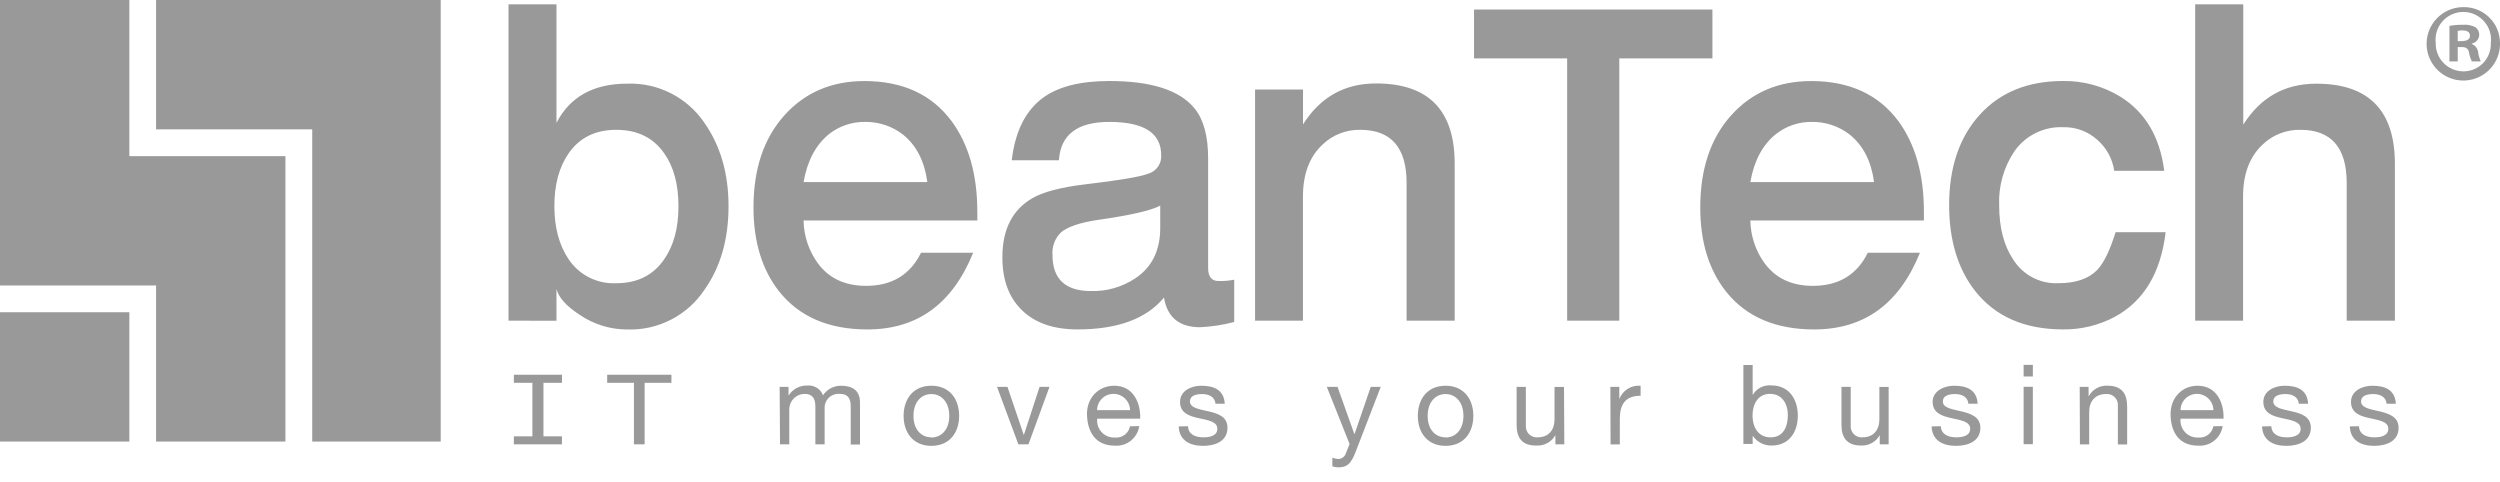 <svg width="140" height="27" viewBox="0 0 140 27" fill="none" xmlns="http://www.w3.org/2000/svg">
<g clip-path="url(#clip0_13276_118863)">
<path d="M15.984 24.727V8.745H7.244V0H0V15.987H8.74V24.727H15.984Z" fill="#999999"/>
<path d="M17.485 7.244V24.727H24.68V0H8.74V7.244H17.485ZM0 17.485V24.727H7.244V17.485H0Z" fill="#999999"/>
<path d="M28.477 17.957V0.241H31.162V6.879C31.919 5.415 33.241 4.684 35.13 4.684C35.977 4.654 36.817 4.841 37.572 5.224C38.327 5.608 38.973 6.178 39.448 6.879C40.348 8.165 40.798 9.72 40.798 11.544C40.798 13.4 40.348 14.962 39.448 16.23C38.977 16.938 38.333 17.512 37.577 17.901C36.821 18.29 35.979 18.479 35.13 18.452C34.158 18.453 33.209 18.154 32.414 17.596C31.696 17.125 31.281 16.653 31.162 16.181V17.962L28.477 17.957ZM34.51 7.27C33.342 7.27 32.453 7.709 31.843 8.587C31.311 9.353 31.045 10.337 31.045 11.539C31.045 12.742 31.311 13.735 31.843 14.517C32.134 14.953 32.532 15.305 33 15.541C33.467 15.776 33.988 15.886 34.51 15.86C35.692 15.86 36.587 15.412 37.196 14.517C37.73 13.752 37.996 12.759 37.994 11.539C37.992 10.319 37.726 9.335 37.196 8.587C36.586 7.709 35.691 7.27 34.51 7.27ZM54.732 12.345H45C45.013 13.195 45.284 14.02 45.777 14.712C46.399 15.576 47.307 16.008 48.501 16.008C49.942 16.008 50.968 15.39 51.578 14.154H54.496C53.34 17.016 51.368 18.447 48.579 18.449C46.412 18.449 44.765 17.741 43.636 16.326C42.676 15.107 42.195 13.537 42.195 11.617C42.195 9.467 42.77 7.751 43.919 6.467C45.068 5.183 46.563 4.54 48.406 4.539C50.546 4.539 52.174 5.287 53.289 6.783C54.249 8.088 54.73 9.78 54.73 11.861L54.732 12.345ZM45 10.197H51.93C51.775 9.028 51.319 8.139 50.567 7.537C49.962 7.066 49.214 6.816 48.447 6.827C47.714 6.816 46.999 7.057 46.423 7.511C45.681 8.114 45.207 9.01 45 10.197ZM67.655 8.88V15.005C67.655 15.492 67.85 15.738 68.239 15.738C68.532 15.745 68.826 15.72 69.115 15.663V18.032C68.49 18.195 67.851 18.293 67.207 18.325C66.041 18.325 65.366 17.771 65.183 16.663C64.198 17.854 62.583 18.448 60.338 18.447C59.001 18.447 57.964 18.088 57.228 17.371C56.492 16.654 56.127 15.662 56.134 14.395C56.134 12.851 56.692 11.753 57.806 11.101C58.43 10.743 59.417 10.484 60.766 10.324C62.686 10.099 63.876 9.896 64.338 9.715C64.55 9.644 64.732 9.505 64.857 9.32C64.982 9.135 65.041 8.914 65.027 8.691C65.027 7.448 64.059 6.827 62.122 6.827C60.33 6.827 59.389 7.543 59.299 8.976H56.658C56.845 7.371 57.423 6.208 58.392 5.487C59.247 4.855 60.486 4.538 62.109 4.536C64.471 4.536 66.067 5.048 66.896 6.073C67.404 6.693 67.657 7.629 67.655 8.88ZM64.973 12.76V11.516C64.454 11.792 63.28 12.06 61.45 12.319C60.476 12.468 59.801 12.696 59.426 13.004C59.255 13.166 59.123 13.364 59.039 13.584C58.955 13.803 58.92 14.039 58.939 14.274C58.939 15.625 59.659 16.3 61.1 16.298C61.977 16.322 62.84 16.075 63.571 15.59C64.505 14.973 64.973 14.03 64.973 12.76ZM70.284 17.957V5.013H72.969V6.967C73.933 5.438 75.295 4.673 77.056 4.673C79.993 4.673 81.462 6.17 81.462 9.162V17.957H78.769V10.246C78.769 8.264 77.905 7.272 76.177 7.27C75.787 7.262 75.398 7.331 75.034 7.473C74.671 7.616 74.338 7.829 74.057 8.1C73.33 8.782 72.966 9.75 72.966 11.003V17.957H70.284ZM87.76 17.957V3.269H82.546V0.534H95.896V3.269H90.681V17.957H87.76ZM107.739 12.345H98.019C98.032 13.195 98.303 14.02 98.797 14.712C99.419 15.576 100.327 16.008 101.521 16.008C102.962 16.008 103.987 15.39 104.597 14.154H107.516C106.363 17.016 104.391 18.447 101.598 18.449C99.432 18.449 97.784 17.741 96.656 16.326C95.693 15.107 95.213 13.537 95.215 11.617C95.215 9.467 95.789 7.751 96.938 6.467C98.087 5.183 99.583 4.54 101.425 4.539C103.566 4.539 105.194 5.287 106.31 6.783C107.263 8.086 107.739 9.778 107.739 11.858V12.345ZM98.019 10.197H104.947C104.792 9.028 104.335 8.139 103.584 7.537C102.979 7.066 102.231 6.816 101.464 6.827C100.732 6.818 100.019 7.06 99.445 7.514C98.7 8.115 98.225 9.01 98.019 10.197ZM121.198 9.564H118.396C118.298 8.892 117.962 8.277 117.45 7.83C116.926 7.358 116.24 7.105 115.535 7.123C115.005 7.101 114.478 7.212 114.002 7.446C113.526 7.681 113.116 8.031 112.811 8.465C112.21 9.357 111.91 10.418 111.953 11.492C111.953 12.731 112.212 13.741 112.731 14.52C112.994 14.947 113.367 15.297 113.811 15.532C114.255 15.768 114.753 15.881 115.255 15.86C116.23 15.86 116.956 15.615 117.435 15.126C117.81 14.738 118.155 14.03 118.472 13.004H121.276C121.003 15.279 120.056 16.858 118.435 17.739C117.544 18.216 116.546 18.459 115.535 18.447C113.382 18.447 111.74 17.73 110.61 16.298C109.639 15.061 109.153 13.458 109.151 11.49C109.151 9.377 109.722 7.689 110.864 6.428C112.007 5.167 113.562 4.536 115.53 4.536C116.662 4.519 117.775 4.824 118.741 5.415C120.134 6.279 120.953 7.662 121.198 9.564ZM122.93 17.957V0.241H125.623V6.98C126.587 5.451 127.948 4.686 129.707 4.686C132.645 4.686 134.114 6.183 134.114 9.175V17.957H131.415V10.246C131.415 8.264 130.551 7.272 128.824 7.27C128.432 7.262 128.044 7.331 127.679 7.473C127.315 7.615 126.982 7.828 126.701 8.1C125.975 8.782 125.612 9.75 125.612 11.003V17.957H122.93ZM28.777 24.882V24.434H29.814V21.435H28.777V20.984H31.47V21.435H30.433V24.434H31.47V24.882H28.777ZM35.501 24.882V21.435H34.002V20.984H37.6V21.435H36.099V24.882H35.501ZM43.66 21.666H44.157V22.137H44.17C44.281 21.964 44.435 21.823 44.616 21.727C44.798 21.631 45.002 21.584 45.207 21.59C45.394 21.572 45.581 21.615 45.741 21.714C45.9 21.813 46.022 21.962 46.088 22.137C46.197 21.972 46.346 21.836 46.521 21.742C46.695 21.649 46.891 21.6 47.089 21.601C47.729 21.601 48.159 21.86 48.159 22.534V24.892H47.641V22.772C47.641 22.376 47.535 22.057 47.019 22.057C46.908 22.048 46.796 22.063 46.691 22.101C46.587 22.138 46.491 22.198 46.411 22.276C46.332 22.354 46.27 22.448 46.23 22.552C46.19 22.656 46.172 22.767 46.179 22.879V24.882H45.661V22.772C45.661 22.358 45.531 22.057 45.057 22.057C44.836 22.059 44.625 22.145 44.465 22.298C44.306 22.451 44.211 22.658 44.199 22.879V24.882H43.681L43.66 21.666ZM52.156 21.601C53.177 21.601 53.711 22.342 53.711 23.288C53.711 24.234 53.169 24.968 52.156 24.968C51.142 24.968 50.601 24.226 50.601 23.288C50.601 22.35 51.137 21.601 52.156 21.601ZM52.156 24.501C52.711 24.501 53.159 24.066 53.159 23.288C53.159 22.511 52.711 22.067 52.156 22.067C51.601 22.067 51.155 22.503 51.155 23.288C51.155 24.073 51.604 24.491 52.156 24.491V24.501ZM57.594 24.882H57.029L55.834 21.666H56.419L57.327 24.348H57.34L58.216 21.666H58.77L57.594 24.882ZM63.801 23.861C63.752 24.183 63.583 24.474 63.329 24.678C63.074 24.881 62.752 24.981 62.428 24.957C61.391 24.957 60.914 24.247 60.872 23.265C60.831 22.282 61.518 21.601 62.396 21.601C63.534 21.601 63.882 22.666 63.85 23.444H61.445C61.428 23.582 61.443 23.722 61.486 23.854C61.53 23.985 61.602 24.106 61.697 24.207C61.793 24.308 61.909 24.387 62.039 24.438C62.168 24.488 62.307 24.51 62.446 24.501C62.638 24.519 62.83 24.464 62.985 24.347C63.139 24.231 63.244 24.061 63.28 23.871L63.801 23.861ZM63.283 22.967C63.279 22.724 63.179 22.493 63.006 22.323C62.833 22.152 62.6 22.057 62.358 22.057C62.237 22.056 62.118 22.079 62.007 22.125C61.896 22.17 61.794 22.237 61.709 22.321C61.624 22.406 61.556 22.506 61.509 22.617C61.462 22.728 61.438 22.847 61.437 22.967H63.283ZM66.528 23.869C66.546 24.34 66.958 24.491 67.394 24.491C67.723 24.491 68.171 24.416 68.171 24.011C68.171 23.607 67.653 23.532 67.119 23.415C66.585 23.299 66.082 23.122 66.082 22.505C66.082 21.889 66.707 21.601 67.266 21.601C67.977 21.601 68.542 21.826 68.586 22.609H68.067C68.028 22.2 67.668 22.067 67.321 22.067C66.974 22.067 66.637 22.155 66.637 22.48C66.637 22.858 67.197 22.92 67.686 23.039C68.205 23.156 68.739 23.332 68.739 23.952C68.739 24.729 68.023 24.968 67.37 24.968C66.647 24.968 66.038 24.675 66.007 23.879L66.528 23.869ZM75.913 25.312C75.669 25.94 75.452 26.17 74.98 26.17C74.855 26.173 74.73 26.154 74.612 26.113V25.629C74.711 25.669 74.816 25.694 74.923 25.704C75.017 25.706 75.109 25.679 75.187 25.626C75.265 25.574 75.325 25.499 75.358 25.411L75.576 24.864L74.303 21.666H74.902L75.84 24.296H75.859L76.761 21.666H77.32L75.913 25.312ZM80.952 21.601C81.97 21.601 82.507 22.342 82.507 23.288C82.507 24.234 81.965 24.968 80.952 24.968C79.938 24.968 79.397 24.226 79.397 23.288C79.397 22.35 79.93 21.601 80.952 21.601ZM80.952 24.501C81.506 24.501 81.952 24.066 81.952 23.288C81.952 22.511 81.506 22.067 80.952 22.067C80.397 22.067 79.949 22.503 79.949 23.288C79.949 24.073 80.397 24.491 80.952 24.491V24.501ZM87.602 24.882H87.102V24.364C87.002 24.549 86.851 24.702 86.668 24.805C86.484 24.909 86.276 24.959 86.065 24.95C85.189 24.97 84.93 24.473 84.93 23.781V21.666H85.448V23.843C85.442 23.93 85.455 24.017 85.486 24.099C85.516 24.181 85.564 24.255 85.626 24.317C85.688 24.378 85.763 24.426 85.845 24.456C85.927 24.486 86.015 24.498 86.102 24.491C86.744 24.491 87.053 24.061 87.053 23.483V21.668H87.584L87.602 24.882ZM90.181 21.666H90.681V22.345C90.773 22.108 90.938 21.908 91.153 21.774C91.368 21.639 91.621 21.579 91.874 21.601V22.161C91.021 22.161 90.71 22.648 90.71 23.457V24.887H90.192L90.181 21.666ZM97.63 20.44H98.149V22.101H98.162C98.268 21.925 98.421 21.783 98.605 21.692C98.788 21.6 98.994 21.562 99.198 21.583C100.188 21.583 100.678 22.36 100.678 23.275C100.678 24.19 100.194 24.95 99.211 24.95C99.009 24.955 98.809 24.91 98.628 24.82C98.447 24.73 98.292 24.596 98.175 24.431H98.149V24.861H97.63V20.44ZM99.123 22.057C98.416 22.057 98.141 22.666 98.141 23.27C98.141 23.874 98.426 24.491 99.154 24.491C99.883 24.491 100.119 23.874 100.119 23.247C100.119 22.619 99.805 22.057 99.121 22.057H99.123ZM105.764 24.882H105.266V24.364C105.166 24.549 105.015 24.702 104.832 24.805C104.648 24.909 104.44 24.959 104.229 24.95C103.384 24.95 103.122 24.465 103.122 23.773V21.666H103.641V23.843C103.635 23.93 103.647 24.017 103.678 24.099C103.709 24.181 103.757 24.255 103.819 24.317C103.881 24.378 103.955 24.426 104.037 24.456C104.119 24.486 104.207 24.498 104.294 24.491C104.934 24.491 105.245 24.061 105.245 23.483V21.668H105.764V24.882ZM108.687 23.869C108.708 24.34 109.117 24.491 109.553 24.491C109.882 24.491 110.33 24.416 110.33 24.011C110.33 23.607 109.812 23.532 109.278 23.415C108.744 23.299 108.228 23.122 108.228 22.505C108.228 21.889 108.869 21.601 109.429 21.601C110.139 21.601 110.704 21.826 110.748 22.609H110.229C110.191 22.2 109.83 22.067 109.483 22.067C109.136 22.067 108.799 22.155 108.799 22.48C108.799 22.858 109.359 22.92 109.848 23.039C110.338 23.159 110.901 23.332 110.901 23.952C110.901 24.729 110.185 24.968 109.532 24.968C108.812 24.968 108.2 24.675 108.169 23.879L108.687 23.869ZM113.84 21.082H113.322V20.434H113.84V21.082ZM113.322 21.66H113.84V24.877H113.322V21.66ZM116.463 21.666H116.96V22.184H116.973C117.074 21.999 117.224 21.846 117.408 21.742C117.591 21.638 117.8 21.588 118.01 21.598C118.858 21.598 119.12 22.085 119.12 22.775V24.89H118.601V22.713C118.607 22.626 118.595 22.538 118.564 22.456C118.533 22.375 118.485 22.3 118.423 22.239C118.361 22.177 118.287 22.13 118.205 22.1C118.123 22.07 118.035 22.058 117.948 22.065C117.305 22.065 116.994 22.495 116.994 23.073V24.887H116.476L116.463 21.666ZM124.469 23.861C124.42 24.183 124.251 24.474 123.997 24.678C123.742 24.881 123.42 24.981 123.095 24.957C122.059 24.957 121.584 24.247 121.553 23.265C121.522 22.282 122.186 21.601 123.064 21.601C124.202 21.601 124.549 22.666 124.518 23.444H122.113C122.096 23.582 122.11 23.722 122.154 23.854C122.198 23.985 122.27 24.106 122.365 24.207C122.461 24.308 122.577 24.387 122.707 24.438C122.836 24.488 122.975 24.51 123.114 24.501C123.306 24.519 123.498 24.464 123.653 24.347C123.807 24.231 123.912 24.061 123.948 23.871L124.469 23.861ZM123.951 22.967C123.947 22.725 123.848 22.494 123.676 22.324C123.504 22.154 123.272 22.058 123.031 22.057C122.911 22.056 122.791 22.079 122.68 22.125C122.569 22.17 122.468 22.237 122.382 22.321C122.297 22.406 122.229 22.506 122.182 22.617C122.136 22.728 122.111 22.847 122.111 22.967H123.951ZM127.193 23.869C127.214 24.34 127.623 24.491 128.059 24.491C128.388 24.491 128.836 24.416 128.836 24.011C128.836 23.607 128.318 23.532 127.784 23.415C127.25 23.299 126.747 23.122 126.747 22.505C126.747 21.889 127.375 21.601 127.934 21.601C128.645 21.601 129.21 21.826 129.254 22.609H128.735C128.696 22.2 128.336 22.067 127.989 22.067C127.642 22.067 127.305 22.155 127.305 22.48C127.305 22.858 127.865 22.92 128.354 23.039C128.873 23.156 129.407 23.332 129.407 23.952C129.407 24.729 128.691 24.968 128.038 24.968C127.315 24.968 126.706 24.675 126.675 23.879L127.193 23.869ZM132.102 23.869C132.123 24.34 132.532 24.491 132.968 24.491C133.297 24.491 133.745 24.416 133.745 24.011C133.745 23.607 133.227 23.532 132.693 23.415C132.159 23.299 131.656 23.122 131.656 22.505C131.656 21.889 132.289 21.601 132.849 21.601C133.559 21.601 134.124 21.826 134.168 22.609H133.65C133.611 22.2 133.25 22.067 132.903 22.067C132.556 22.067 132.219 22.155 132.219 22.48C132.219 22.858 132.779 22.92 133.269 23.039C133.758 23.159 134.321 23.332 134.321 23.952C134.321 24.729 133.606 24.968 132.952 24.968C132.229 24.968 131.62 24.675 131.589 23.879L132.102 23.869ZM140 2.4C140.01 2.809 139.899 3.212 139.68 3.557C139.46 3.902 139.143 4.174 138.768 4.338C138.393 4.502 137.978 4.55 137.576 4.477C137.173 4.403 136.802 4.211 136.509 3.926C136.217 3.64 136.016 3.273 135.933 2.873C135.849 2.472 135.888 2.056 136.042 1.678C136.197 1.299 136.461 0.975 136.801 0.747C137.14 0.52 137.54 0.398 137.949 0.399C138.216 0.394 138.481 0.442 138.729 0.54C138.977 0.638 139.202 0.785 139.393 0.971C139.584 1.157 139.736 1.379 139.84 1.625C139.944 1.87 139.998 2.134 140 2.4ZM136.4 2.4C136.394 2.608 136.43 2.815 136.506 3.008C136.581 3.202 136.695 3.378 136.84 3.527C136.985 3.676 137.158 3.794 137.35 3.875C137.541 3.955 137.747 3.997 137.955 3.997C138.16 3.997 138.363 3.956 138.552 3.877C138.741 3.797 138.912 3.681 139.055 3.534C139.197 3.386 139.309 3.212 139.383 3.021C139.458 2.83 139.493 2.626 139.486 2.421C139.514 2.202 139.495 1.981 139.431 1.77C139.367 1.559 139.258 1.365 139.113 1.199C138.968 1.034 138.789 0.901 138.589 0.809C138.388 0.718 138.171 0.67 137.95 0.669C137.73 0.668 137.512 0.714 137.311 0.804C137.11 0.894 136.93 1.025 136.783 1.189C136.637 1.354 136.527 1.547 136.46 1.757C136.394 1.968 136.374 2.189 136.4 2.408V2.4ZM137.633 3.437H137.169V1.449C137.426 1.403 137.686 1.382 137.947 1.387C138.189 1.367 138.431 1.419 138.644 1.535C138.707 1.589 138.757 1.656 138.791 1.732C138.824 1.807 138.841 1.89 138.838 1.973C138.829 2.084 138.783 2.19 138.709 2.274C138.634 2.357 138.534 2.414 138.424 2.437V2.462C138.52 2.503 138.604 2.569 138.666 2.652C138.729 2.736 138.768 2.835 138.779 2.939C138.801 3.113 138.85 3.281 138.924 3.44H138.426C138.349 3.285 138.294 3.12 138.266 2.95C138.229 2.732 138.108 2.634 137.851 2.634H137.633V3.437ZM137.633 2.302H137.854C138.113 2.302 138.318 2.216 138.318 2.009C138.318 1.802 138.183 1.703 137.89 1.703C137.803 1.701 137.716 1.71 137.631 1.729L137.633 2.302Z" fill="#999999"/>
</g>
<defs>
<clipPath id="clip0_13276_118863">
<rect width="140" height="26.17" fill="white"/>
</clipPath>
</defs>
</svg>

